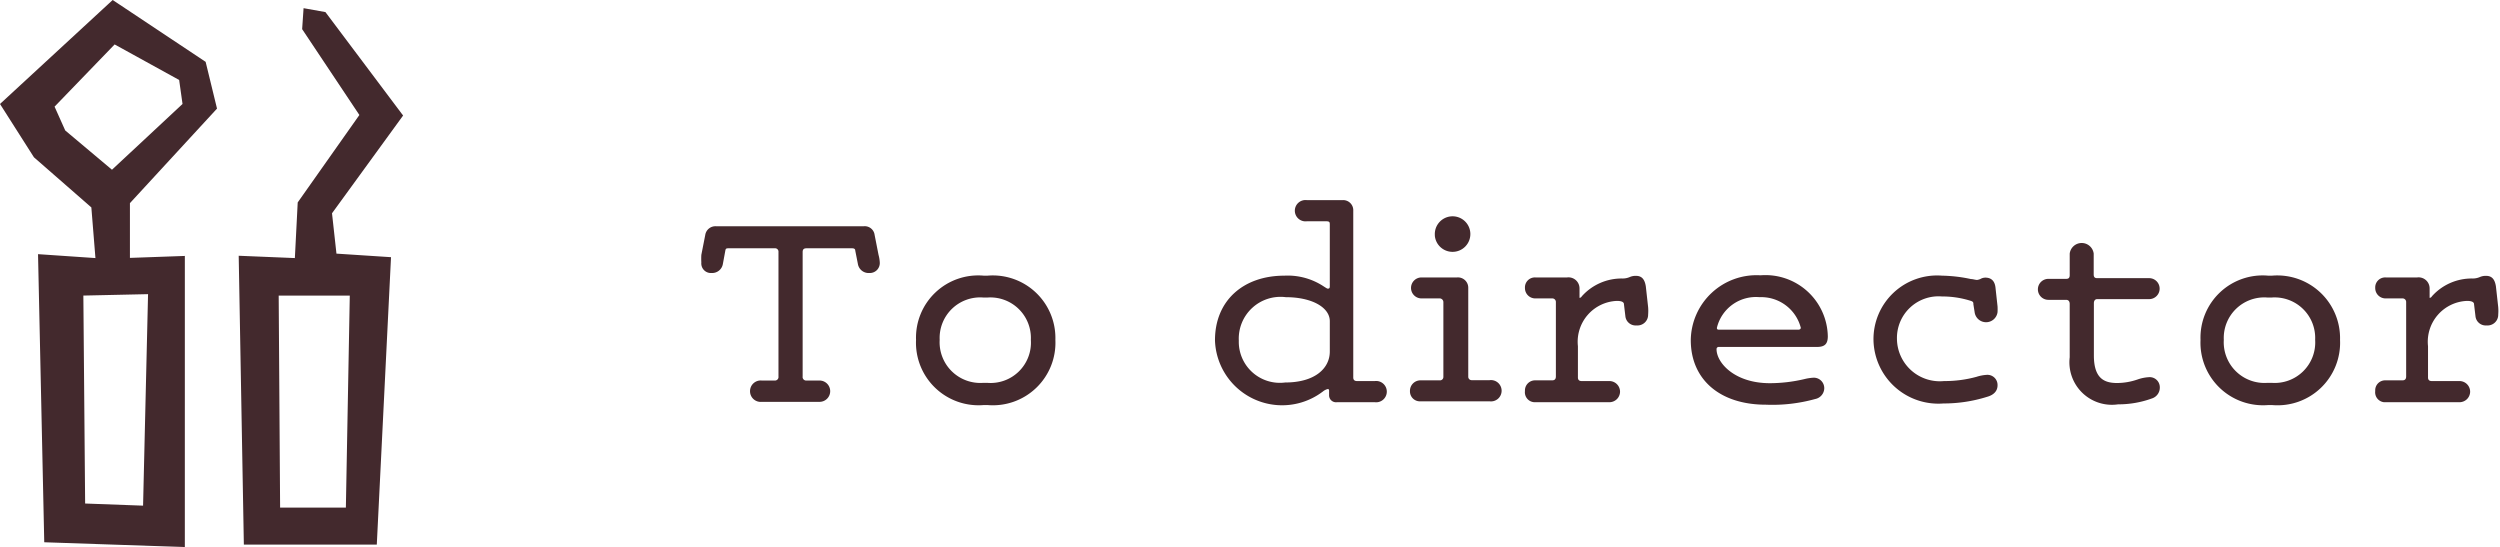 <svg xmlns="http://www.w3.org/2000/svg" viewBox="0 0 140.66 30.78"><path d="M11.57 3.48L6.34 0 0 5.85l1.91 3 3.23 2.82.23 2.85-3.23-.22.35 16.21 7.91.27V14.4l-3.09.11v-3.08l4.9-5.32zM4.69 16.63l3.64-.08-.28 11.9-3.26-.12zM6.3 9.55L3.67 7.34 3.07 6l3.38-3.5 3.63 2 .19 1.35zM18.68 12l4-5.5L18.31.68 17.08.46 17 1.64l3.22 4.83-3.47 4.92-.16 3.13-3.16-.13.29 16.25h7.48l.8-16.17-3.07-.2zm-3 4.63h4l-.22 11.93h-3.7zM42.2 22a.6.6 0 01.66-.59h.72a.2.2 0 00.22-.23v-7a.19.19 0 00-.21-.21H41c-.11 0-.17 0-.19.13l-.14.76a.61.61 0 01-.63.5.54.54 0 01-.58-.59 4 4 0 010-.43l.22-1.12a.58.58 0 01.61-.49h8.31a.56.56 0 01.61.49l.22 1.12a2 2 0 01.07.43.56.56 0 01-.59.59.61.61 0 01-.64-.5l-.15-.76c0-.1-.08-.13-.17-.13h-2.58c-.16 0-.21.08-.21.21v7a.2.2 0 00.22.23h.73a.6.6 0 110 1.2h-3.25a.6.6 0 01-.66-.61zm9.34-2.88a3.5 3.5 0 013.81-3.61h.21a3.52 3.52 0 013.82 3.61 3.52 3.52 0 01-3.82 3.67h-.21a3.52 3.52 0 01-3.81-3.67zm4 2.42A2.27 2.27 0 0058 19.12a2.28 2.28 0 00-2.44-2.38h-.23a2.28 2.28 0 00-2.46 2.38 2.29 2.29 0 002.46 2.42zm12.82-2.4c0-2.23 1.6-3.63 3.9-3.63a3.67 3.67 0 012.24.62c.1.06.16.11.21.11s.11 0 .11-.13v-3.45c0-.15 0-.21-.2-.21h-1.09a.6.6 0 110-1.19h2a.57.57 0 01.61.6v9.38c0 .14.08.2.21.2h1a.6.6 0 110 1.19h-2.13a.39.39 0 01-.44-.4V22c0-.06 0-.11-.08-.11a.68.68 0 00-.26.13 3.78 3.78 0 01-6.08-2.85zm6.46.64v-1.71c0-.77-1-1.35-2.48-1.35a2.35 2.35 0 00-2.64 2.44 2.31 2.31 0 002.61 2.36c1.69 0 2.51-.81 2.51-1.74zM72.57 4.22zm0 24.08zm6.76-6.3a.59.59 0 01.6-.6H81a.19.19 0 00.21-.19V17a.21.21 0 00-.23-.21h-1a.59.59 0 110-1.18h2a.58.58 0 01.63.59v5a.19.19 0 00.2.19h1a.6.6 0 110 1.19h-3.88a.56.56 0 01-.6-.58zm1.4-8.77a1 1 0 111 .94 1 1 0 01-1-.9zM85.8 22a.57.57 0 01.59-.6h.94c.15 0 .21-.08.21-.22V17a.2.2 0 00-.21-.21h-.94a.58.58 0 01-.59-.59.56.56 0 01.59-.59h1.78a.62.62 0 01.7.62v.53s.08 0 .13-.09a3 3 0 012.3-1 1 1 0 00.39-.08.83.83 0 01.35-.07c.3 0 .49.15.56.59l.13 1.17a2.52 2.52 0 010 .42.6.6 0 01-.65.61.58.58 0 01-.63-.52l-.08-.67c0-.13-.14-.19-.4-.19a2.3 2.3 0 00-2.19 2.55v1.76c0 .14.08.2.21.2h1.55a.6.6 0 01.61.6.6.6 0 01-.61.59h-4.15a.56.56 0 01-.59-.63zm9.33-2.86a3.7 3.7 0 013.92-3.65 3.51 3.51 0 013.79 3.43c0 .44-.18.6-.61.6h-5.52a.12.12 0 00-.13.13c0 .75 1 1.91 3 1.91a8.53 8.53 0 001.94-.23 2.72 2.72 0 01.53-.08.59.59 0 01.59.61.63.63 0 01-.51.59 9 9 0 01-2.77.32c-2.63 0-4.23-1.45-4.23-3.63zm6.05-.59c.09 0 .14-.05.14-.11A2.3 2.3 0 0099 16.72a2.26 2.26 0 00-2.4 1.72c0 .06 0 .11.13.11zm4.23.59a3.58 3.58 0 013.86-3.63 8.36 8.36 0 011.62.19c.11 0 .25.05.35.05a.71.71 0 00.18-.05.57.57 0 01.28-.08c.34 0 .55.19.58.62l.11 1a3.07 3.07 0 010 .32.65.65 0 01-1.29 0l-.07-.44c0-.1 0-.15-.17-.2a5.29 5.29 0 00-1.6-.24 2.34 2.34 0 00-2.53 2.37 2.41 2.41 0 002.65 2.39 6.72 6.72 0 001.83-.24 2.35 2.35 0 01.58-.11.57.57 0 01.6.59c0 .3-.19.54-.6.65a8.09 8.09 0 01-2.44.37 3.65 3.65 0 01-3.94-3.56zm11.04.96v-3c0-.13-.06-.23-.2-.23h-1a.59.59 0 110-1.18h1c.14 0 .2-.06.2-.21v-1.21a.68.68 0 011.35 0v1.17c0 .15.06.21.19.21h2.93a.59.59 0 110 1.18H118c-.13 0-.19.1-.19.23V20c0 1.3.59 1.55 1.31 1.55a3.58 3.58 0 001.15-.2 2.34 2.34 0 01.66-.13.57.57 0 01.59.57.64.64 0 01-.45.63 5.5 5.5 0 01-1.9.33 2.39 2.39 0 01-2.72-2.65zm7.36-.98a3.5 3.5 0 013.81-3.61h.21a3.53 3.53 0 013.83 3.61 3.52 3.52 0 01-3.83 3.67h-.21a3.52 3.52 0 01-3.81-3.67zm4 2.42a2.28 2.28 0 002.45-2.42 2.28 2.28 0 00-2.45-2.38h-.23a2.28 2.28 0 00-2.46 2.38 2.29 2.29 0 002.46 2.42zm5.83.46a.56.56 0 01.59-.6h.94c.15 0 .21-.08.21-.22V17a.2.2 0 00-.21-.21h-.94a.58.58 0 01-.59-.59.56.56 0 01.59-.59H136a.62.62 0 01.7.62v.53s.08 0 .13-.09a3 3 0 012.3-1 1 1 0 00.39-.08.83.83 0 01.35-.07c.3 0 .49.15.56.59l.13 1.17a2.52 2.52 0 010 .42.6.6 0 01-.65.61.58.58 0 01-.63-.52l-.08-.67c0-.13-.14-.19-.4-.19a2.3 2.3 0 00-2.19 2.55v1.76c0 .14.08.2.21.2h1.55a.6.6 0 01.61.6.6.6 0 01-.61.59h-4.24a.56.56 0 01-.49-.63z" fill="#43292d" data-name="レイヤー 2"/></svg>